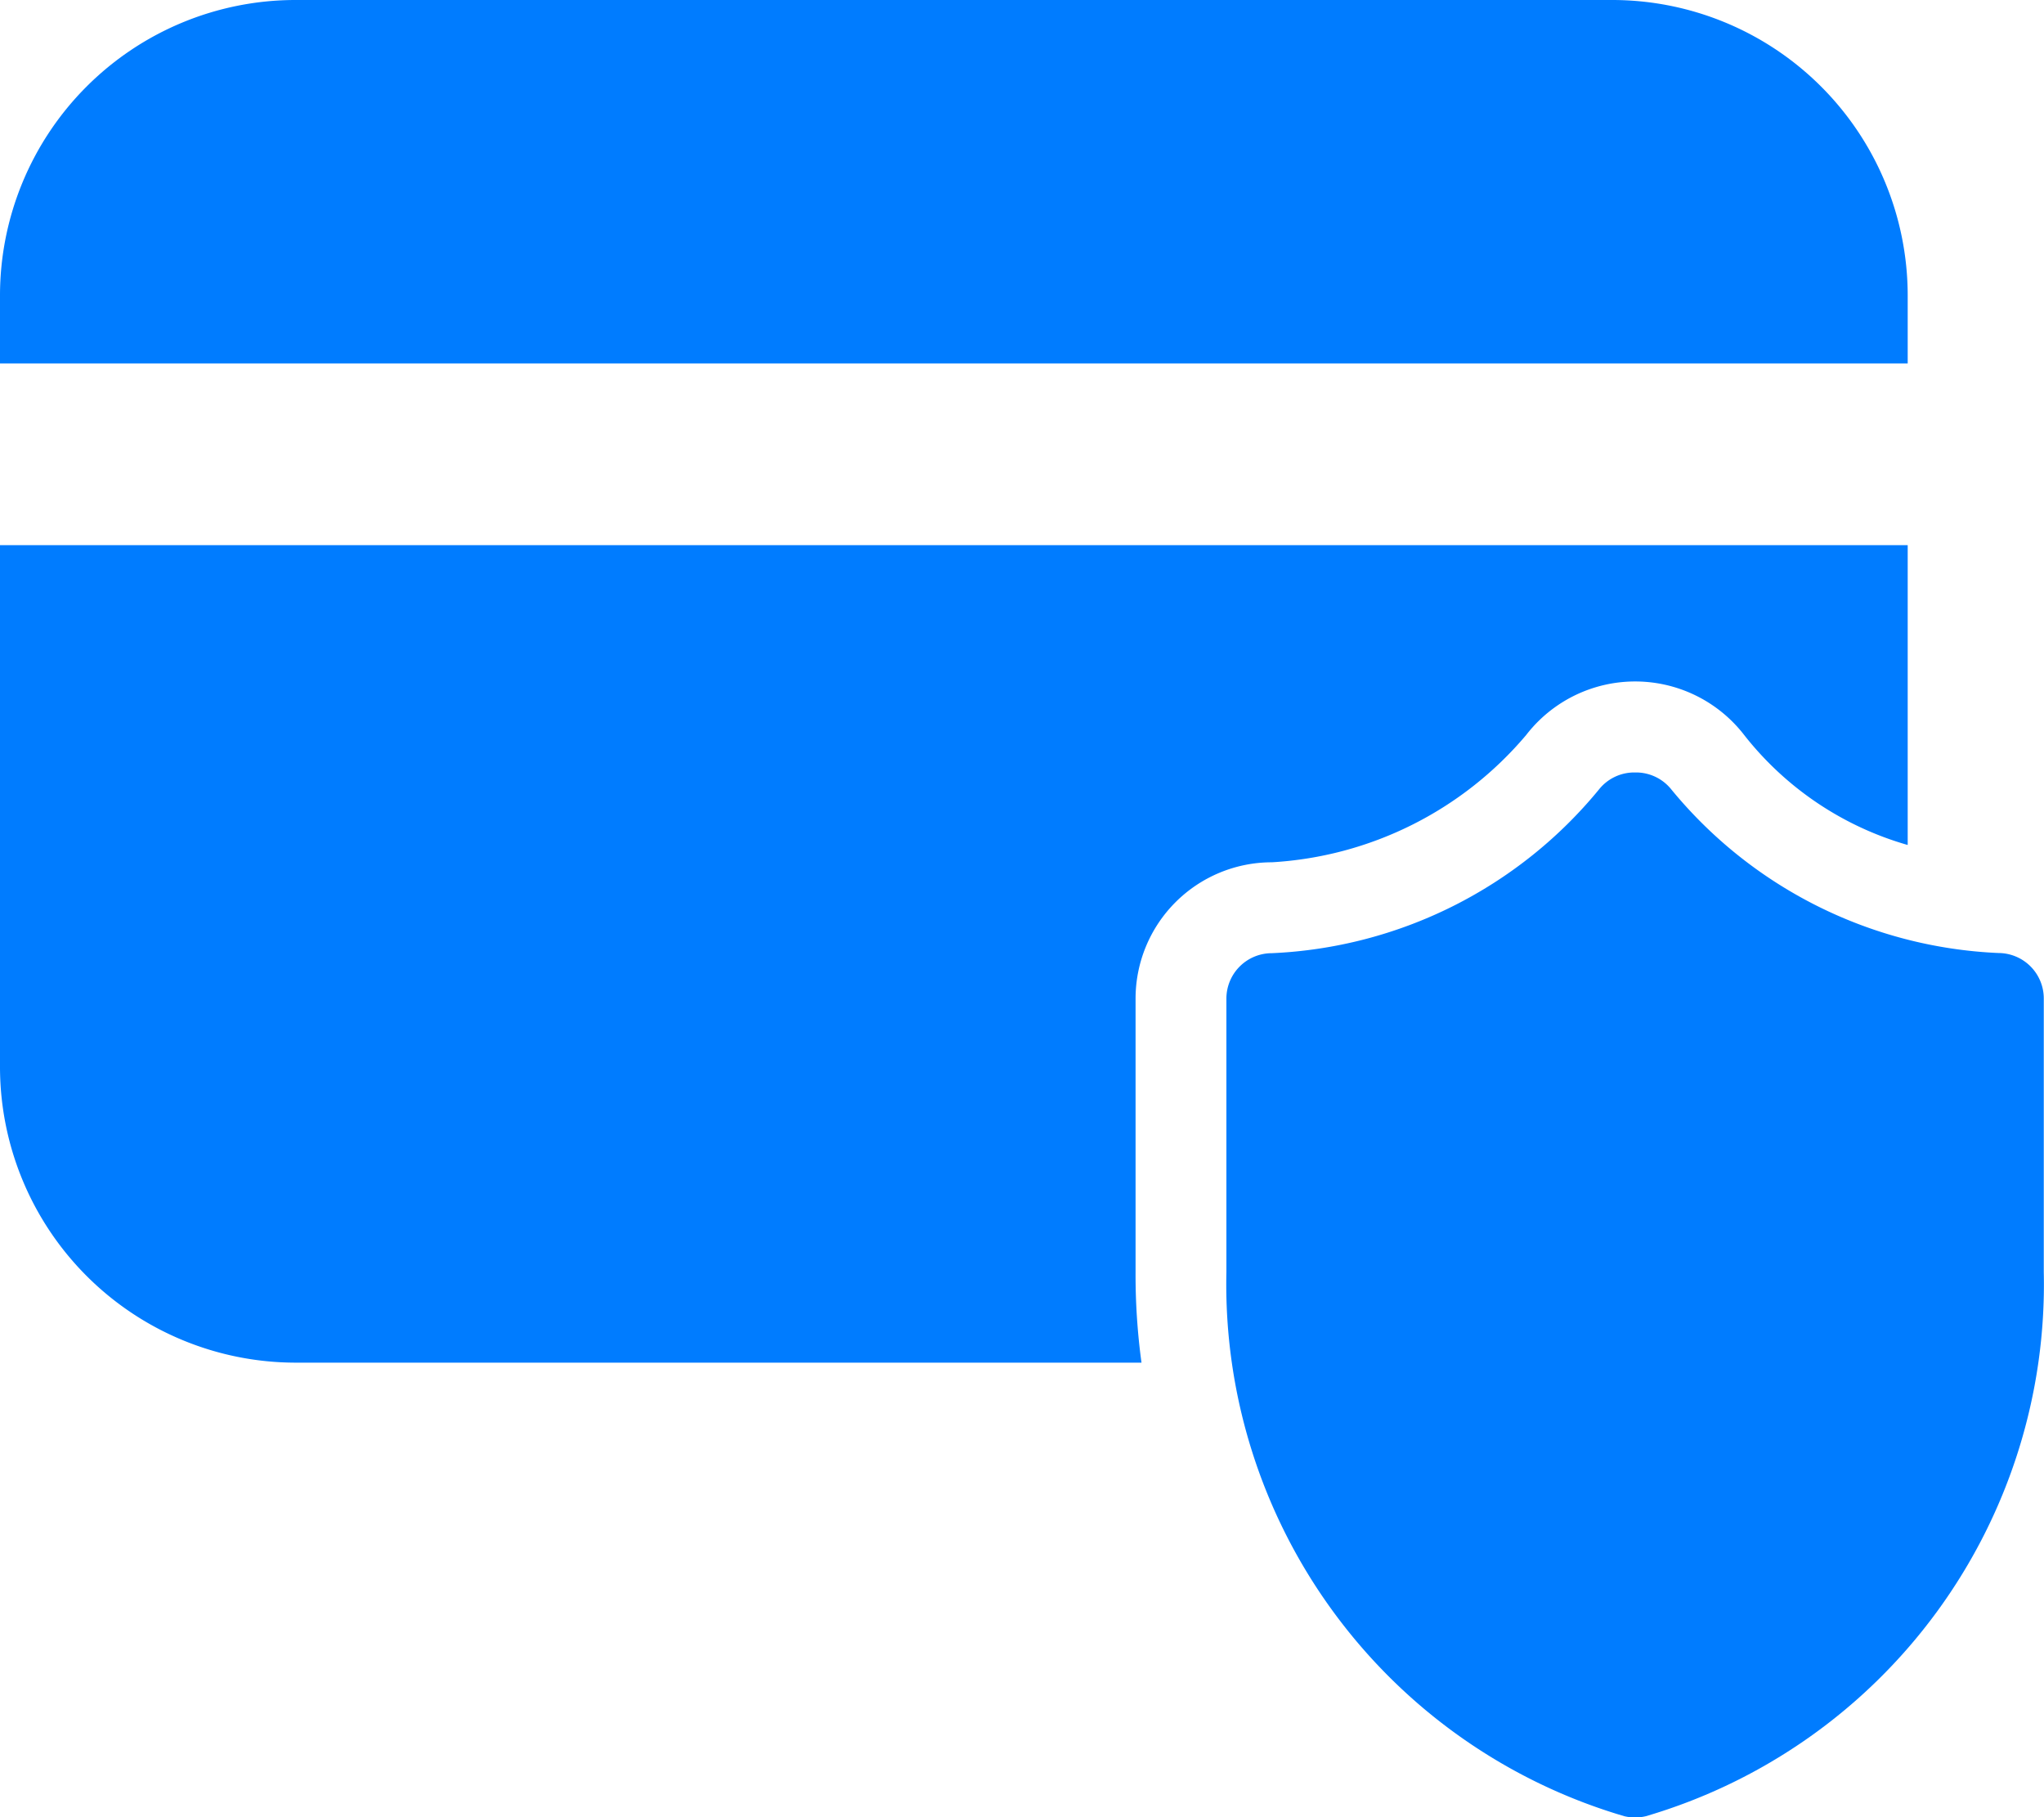<?xml version="1.0" encoding="UTF-8"?> <svg xmlns="http://www.w3.org/2000/svg" width="37.58" height="33.404" viewBox="0 0 37.58 33.404"><path id="pom" d="M6.428,6A5.434,5.434,0,0,0,1,11.428v1.253H36.074V11.428A5.434,5.434,0,0,0,30.646,6ZM1,16.021v9.6a5.439,5.439,0,0,0,5.428,5.428H21.987a11.941,11.941,0,0,1-.109-1.67V24.356a2.507,2.507,0,0,1,2.505-2.505,6.622,6.622,0,0,0,4.676-2.339,2.532,2.532,0,0,1,4.009,0,5.878,5.878,0,0,0,3.006,2.021V16.021ZM31.064,20.2a.83.83,0,0,0-.669.316,8.245,8.245,0,0,1-6.012,3.006.835.835,0,0,0-.835.835v5.029a10.191,10.191,0,0,0,7.314,10,.848.848,0,0,0,.4,0,10.191,10.191,0,0,0,7.314-10V24.354a.836.836,0,0,0-.832-.835,8.246,8.246,0,0,1-6.015-3.006A.83.83,0,0,0,31.064,20.2Z" transform="translate(-1 -6)" fill="#007cff"></path></svg> 